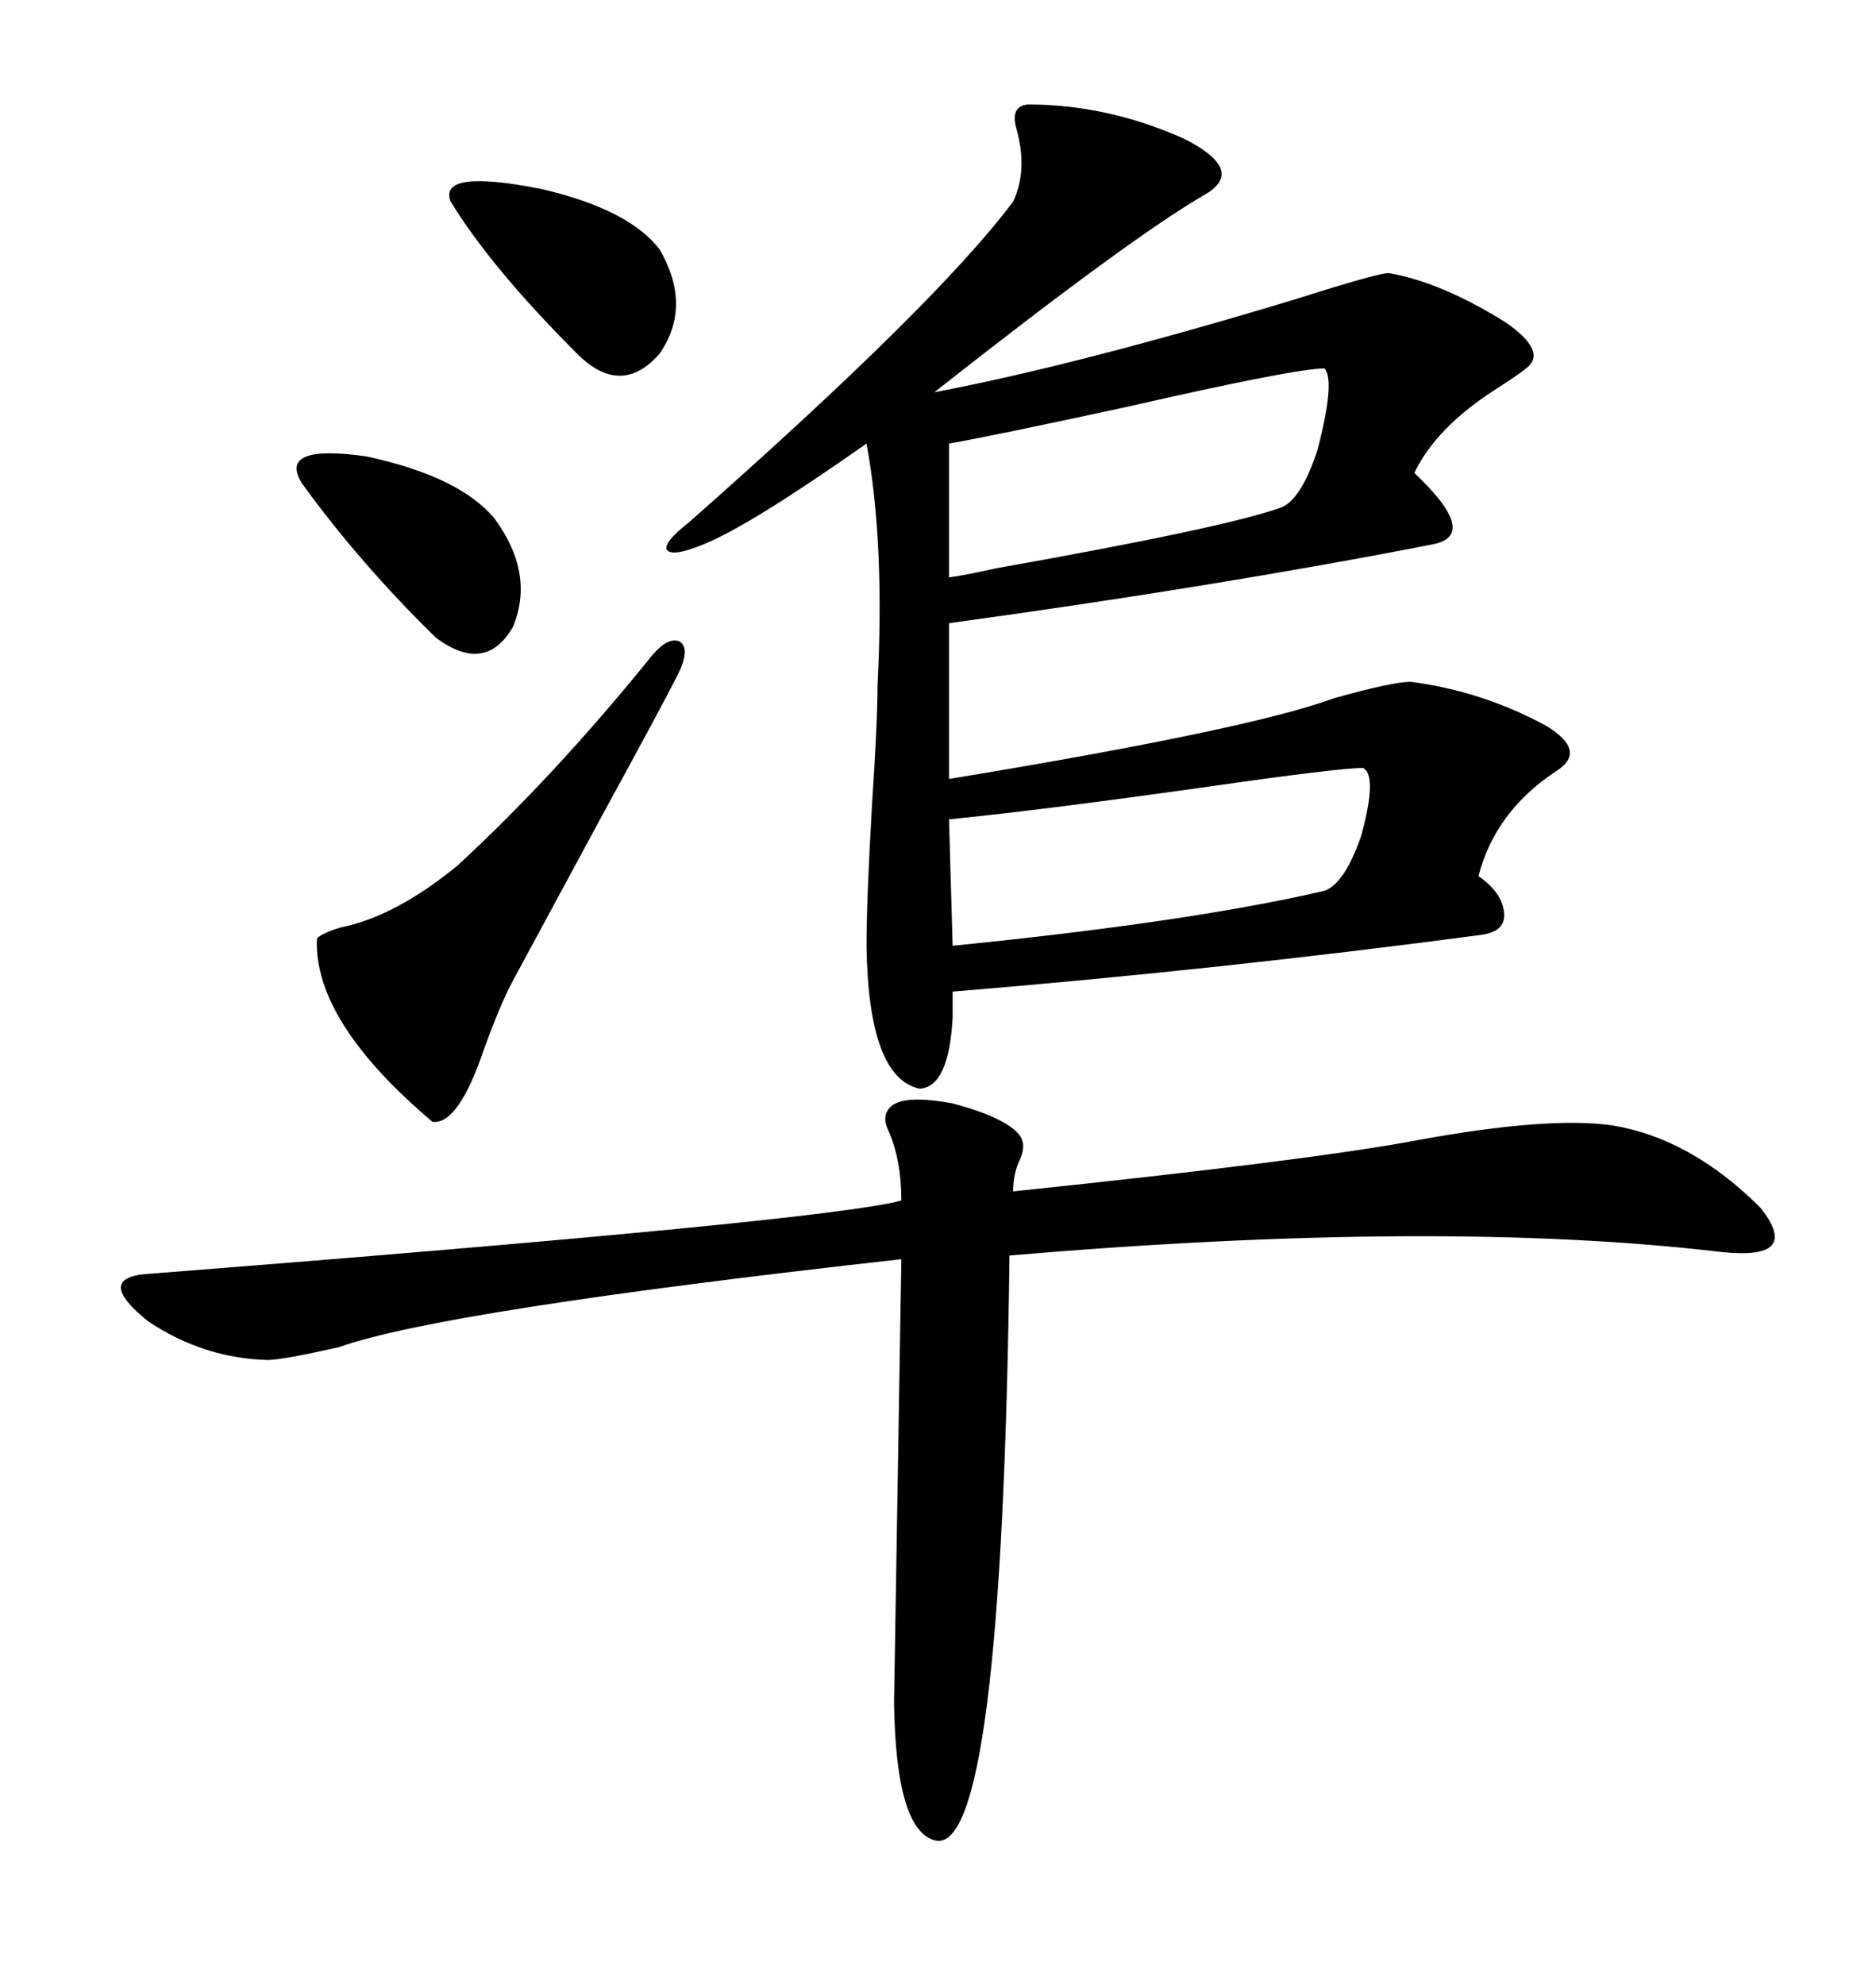<svg xmlns="http://www.w3.org/2000/svg" xmlns:xlink="http://www.w3.org/1999/xlink" width="300" height="317.285"><path d="M164.36 16.70L164.36 16.70Q177.25 16.70 189.55 22.27L189.55 22.27Q199.22 27.25 192.77 31.05L192.77 31.05Q181.05 37.79 149.41 62.70L149.41 62.70Q172.56 58.30 207.42 47.75L207.42 47.75Q220.31 43.65 222.07 43.65L222.07 43.65Q230.57 45.12 240.82 51.56L240.82 51.56Q247.56 56.25 244.04 58.89L244.04 58.89Q242.58 60.06 239.36 62.11L239.36 62.11Q229.69 68.26 226.17 75.59L226.17 75.59Q236.72 85.55 229.10 87.01L229.10 87.01Q194.53 93.75 151.76 99.61L151.76 99.61L151.76 124.51Q199.80 116.60 213.28 111.62L213.28 111.62Q222.66 108.98 225.59 108.98L225.59 108.98Q237.01 110.45 247.27 116.02L247.27 116.02Q254.00 120.12 248.73 123.34L248.73 123.34Q239.06 129.79 236.43 140.04L236.43 140.04Q240.23 142.68 240.53 145.90L240.53 145.90Q240.82 148.83 237.01 149.41L237.01 149.41Q195.12 154.98 152.34 158.50L152.34 158.50L152.34 162.60Q151.76 173.73 147.07 174.02L147.07 174.02Q138.87 172.27 138.57 151.17L138.57 151.17Q138.57 143.85 139.45 128.61L139.45 128.61Q140.33 115.43 140.33 109.57L140.33 109.57Q141.50 86.72 138.57 70.90L138.57 70.90Q119.82 84.08 112.50 87.01L112.50 87.01Q107.52 89.06 106.64 87.89L106.64 87.89Q106.05 86.72 110.16 83.50L110.16 83.50Q149.71 48.63 162.01 32.23L162.01 32.23Q164.36 27.25 162.60 20.80L162.60 20.80Q161.43 16.99 164.36 16.70ZM163.18 181.64L163.18 181.64Q164.06 183.11 163.18 185.16L163.18 185.16Q162.01 187.50 162.01 190.43L162.01 190.43Q209.77 185.45 226.76 182.23L226.76 182.23Q247.56 178.42 257.81 179.88L257.81 179.88Q270.41 181.93 281.54 193.07L281.54 193.07Q288.28 201.56 275.10 200.10L275.10 200.10Q230.27 194.82 161.43 200.68L161.43 200.68Q160.25 297.36 149.41 294.14L149.41 294.14Q143.26 292.38 142.97 272.17L142.97 272.17L144.14 201.27Q70.61 209.47 54.20 215.33L54.20 215.33Q45.12 217.38 42.77 217.38L42.77 217.38Q32.52 217.09 23.73 211.23L23.73 211.23Q14.94 204.20 23.73 203.61L23.73 203.61Q132.42 195.12 144.14 191.89L144.14 191.89Q144.14 185.45 142.09 180.76L142.09 180.76Q140.92 178.42 142.38 176.95L142.38 176.95Q144.43 174.90 152.34 176.37L152.34 176.37Q161.13 178.71 163.18 181.64ZM103.71 105.47L103.71 105.47Q106.64 101.66 108.69 102.54L108.69 102.54Q110.45 103.71 108.40 107.81L108.40 107.81Q106.05 112.50 95.80 131.25L95.80 131.25Q85.84 149.71 82.03 156.74L82.03 156.74Q79.98 160.55 77.34 167.87L77.34 167.87Q73.24 179.88 69.14 179.30L69.14 179.30Q50.10 163.18 50.68 150L50.68 150Q51.56 149.12 54.49 148.24L54.49 148.24Q63.28 146.48 73.24 138.28L73.24 138.28Q88.48 124.22 103.71 105.47ZM217.97 122.75L217.97 122.75Q214.16 122.75 193.65 125.68L193.65 125.68Q166.70 129.49 151.76 130.96L151.76 130.96L152.34 151.17Q190.43 147.36 211.82 142.38L211.82 142.38Q215.04 141.21 217.68 133.59L217.68 133.59Q220.31 123.93 217.97 122.75ZM211.82 58.89L211.82 58.89Q207.13 58.89 180.18 65.04L180.18 65.04Q158.50 69.73 151.76 70.90L151.76 70.90L151.76 92.29Q154.10 91.99 159.38 90.82L159.38 90.82Q195.70 84.38 204.79 81.15L204.79 81.15Q208.01 79.98 210.64 72.07L210.64 72.07Q213.57 60.94 211.82 58.89ZM105.47 39.84L105.47 39.84Q110.74 48.93 105.47 56.54L105.47 56.54Q99.32 63.57 92.29 56.54L92.29 56.54Q78.52 42.77 72.07 32.23L72.07 32.23Q70.02 26.95 86.43 30.18L86.43 30.18Q100.49 33.40 105.47 39.84ZM48.34 77.34L48.34 77.34Q44.24 70.90 58.59 72.95L58.59 72.95Q73.54 76.17 79.10 82.91L79.10 82.91Q85.55 91.70 82.03 100.20L82.03 100.20Q77.64 107.81 69.73 101.95L69.73 101.95Q57.71 90.23 48.34 77.34Z"/></svg>